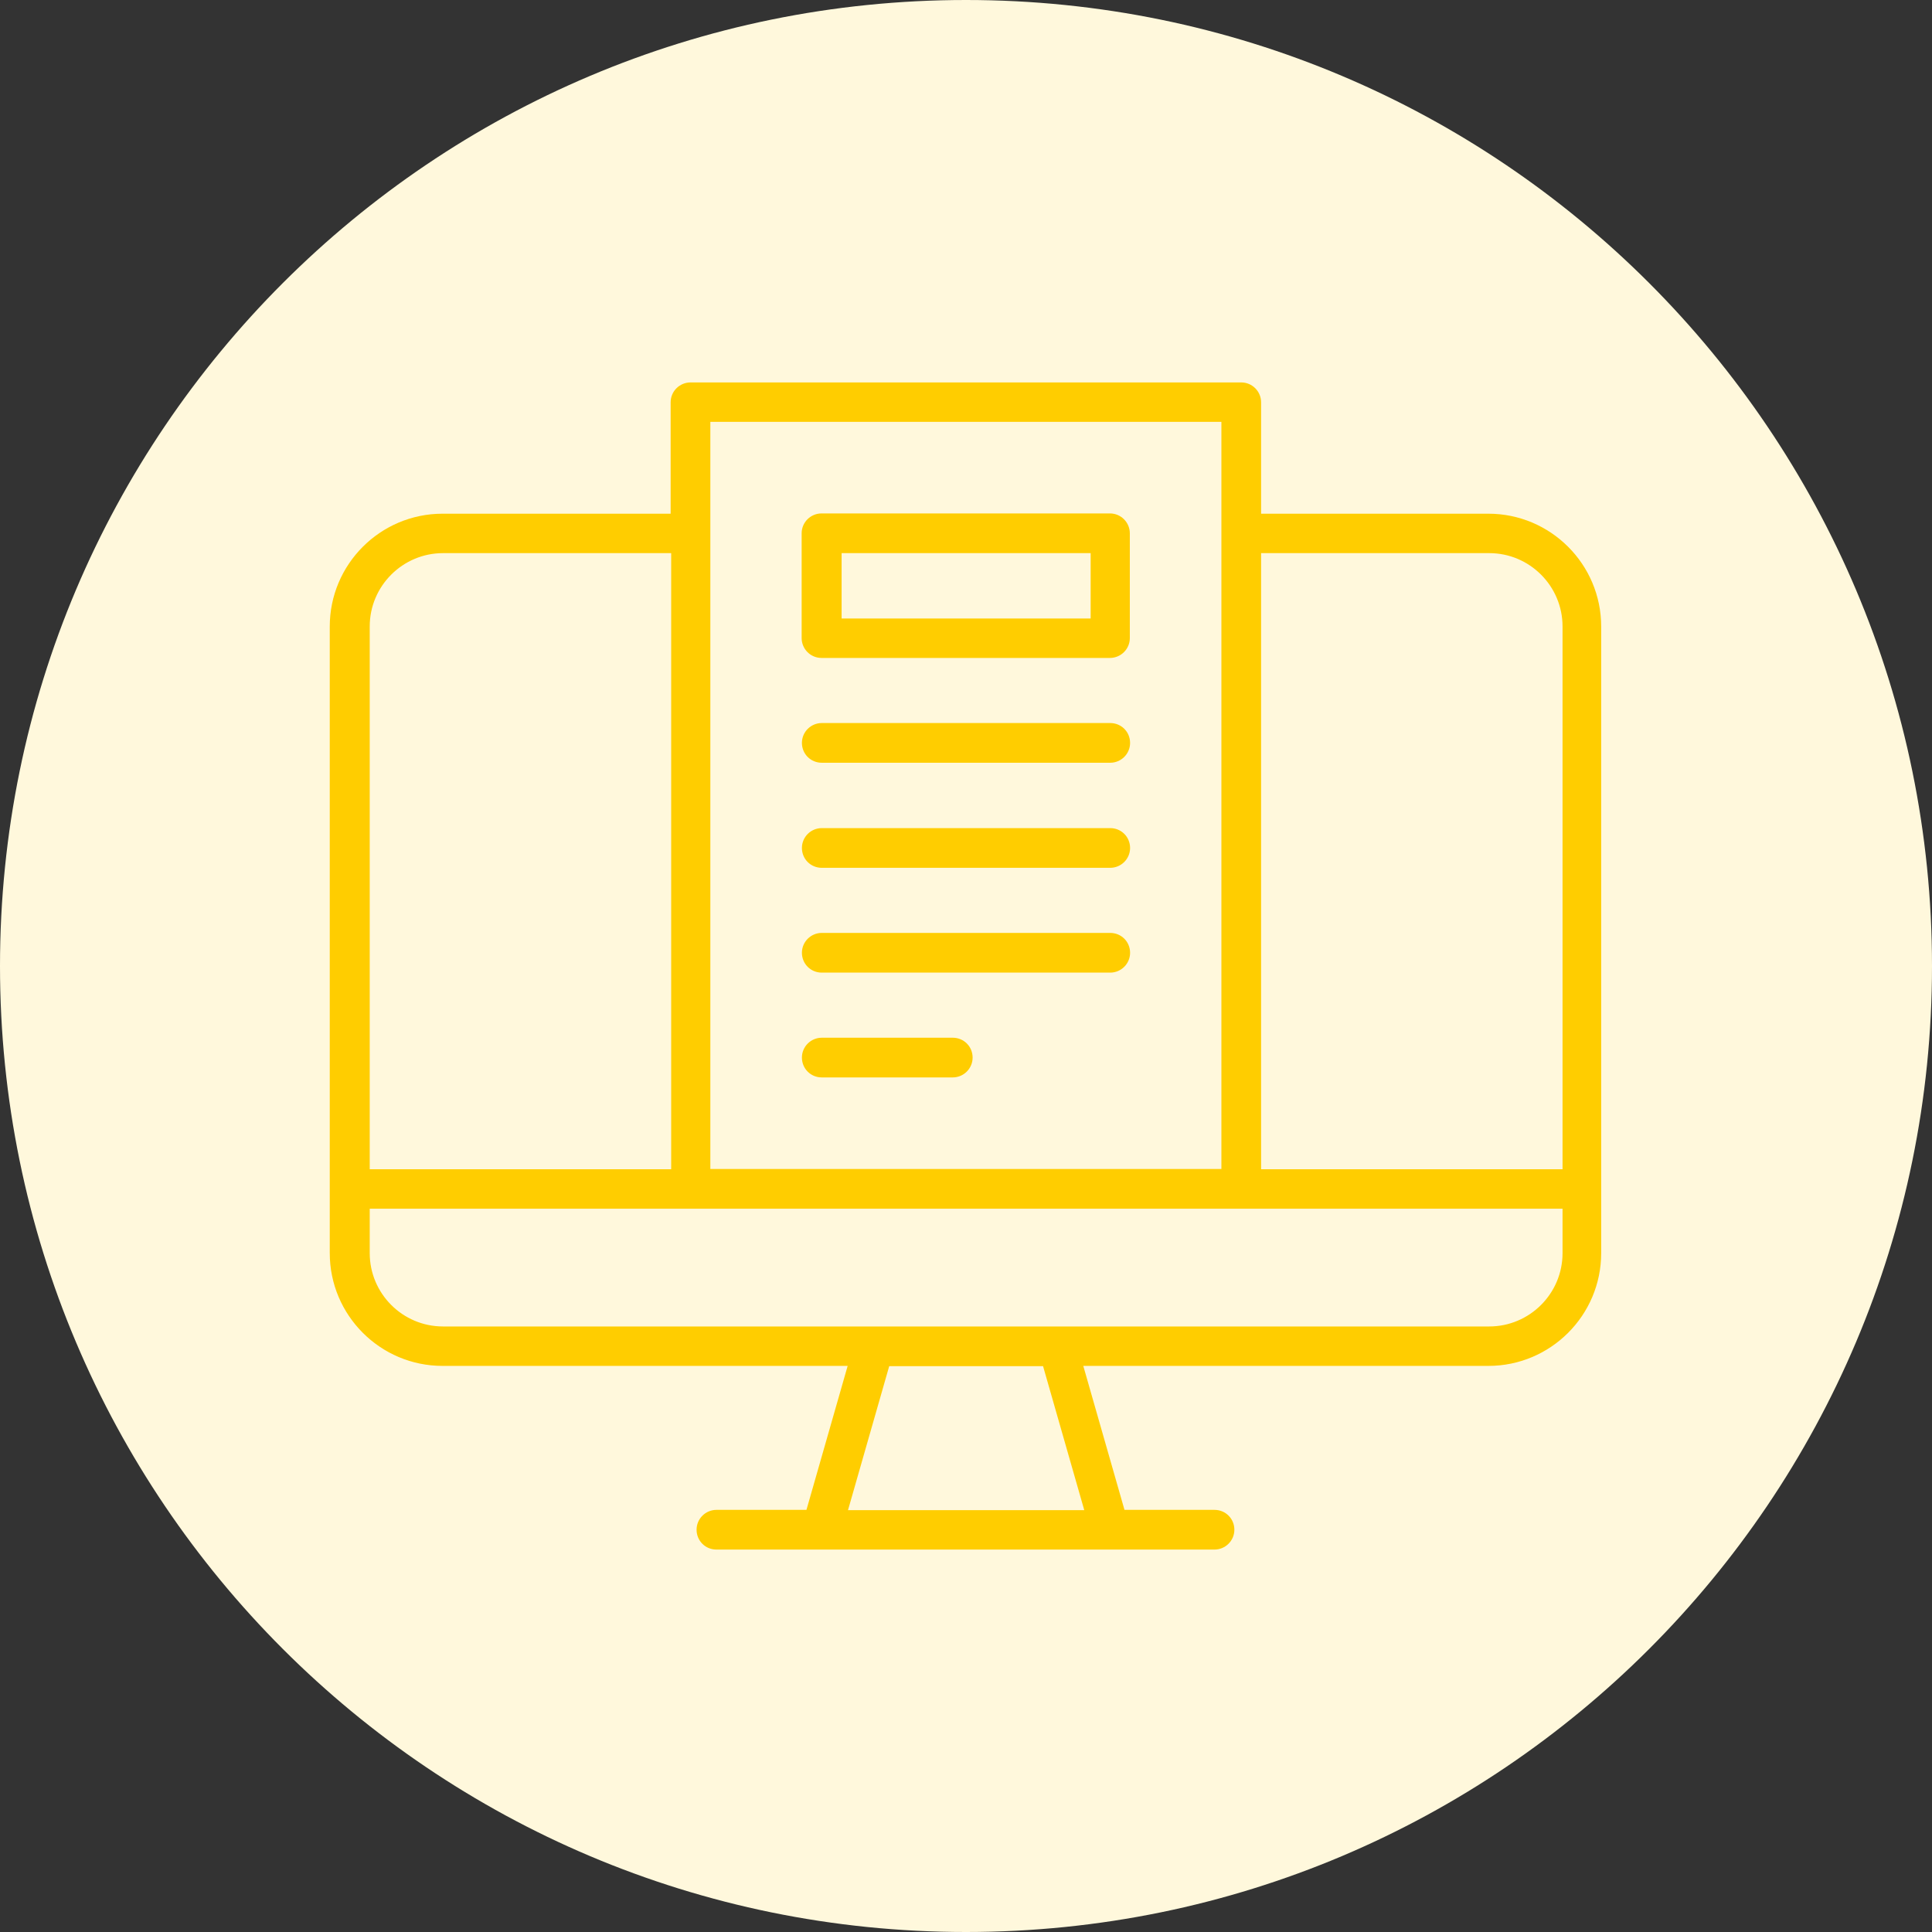 <?xml version="1.0" encoding="UTF-8"?> <svg xmlns="http://www.w3.org/2000/svg" width="73" height="73" viewBox="0 0 73 73" fill="none"><rect x="0" y="0" width="73" height="73" fill="#333333" stroke="none"/><g clip-path="url(#clip0_1813_987)"><path d="M36.5 73C56.658 73 73 56.658 73 36.5C73 16.342 56.658 0 36.5 0C16.342 0 0 16.342 0 36.5C0 56.658 16.342 73 36.5 73Z" fill="#FFF8DC"></path><path d="M56.27 19.66H47.4V15.2C47.4 14.93 47.18 14.7 46.9 14.7H26.09C25.82 14.7 25.59 14.92 25.59 15.2V19.66H16.72C14.51 19.66 12.71 21.46 12.71 23.67V47.35C12.71 49.56 14.51 51.36 16.72 51.36H32.36L30.66 57.3H27.07C26.8 57.3 26.57 57.52 26.57 57.8C26.57 58.08 26.79 58.3 27.07 58.3H45.89C46.16 58.3 46.39 58.08 46.39 57.8C46.39 57.52 46.17 57.3 45.89 57.3H42.3L40.6 51.36H56.24C58.45 51.36 60.25 49.56 60.25 47.35V23.67C60.25 21.46 58.45 19.66 56.24 19.66H56.27ZM56.27 20.65C57.94 20.65 59.29 22.01 59.29 23.67V44.43H47.4V20.65H56.27ZM26.59 15.69H46.4V44.42H26.59V15.69ZM16.74 20.65H25.61V44.43H13.72V23.67C13.72 22 15.08 20.65 16.74 20.65ZM31.71 57.31L33.41 51.37H39.6L41.3 57.31H31.72H31.71ZM56.27 50.37H16.74C15.07 50.37 13.72 49.01 13.72 47.35V45.42H59.29V47.35C59.29 49.02 57.93 50.37 56.27 50.37Z" fill="#FFCD00" stroke="#FFCD00" stroke-width="0.5" stroke-miterlimit="10"></path><path d="M42.44 20.15C42.44 19.88 42.22 19.65 41.94 19.65H31.04C30.77 19.65 30.54 19.87 30.54 20.15V24.11C30.54 24.38 30.76 24.61 31.04 24.61H41.94C42.21 24.61 42.44 24.39 42.44 24.11V20.15ZM31.55 20.65H41.46V23.62H31.55V20.65Z" fill="#FFCD00" stroke="#FFCD00" stroke-width="0.5" stroke-miterlimit="10"></path><path d="M31.05 28.57H41.95C42.22 28.57 42.45 28.35 42.45 28.07C42.45 27.79 42.23 27.57 41.95 27.57H31.05C30.78 27.57 30.55 27.79 30.55 28.07C30.55 28.35 30.77 28.57 31.05 28.57Z" fill="#FFCD00" stroke="#FFCD00" stroke-width="0.5" stroke-miterlimit="10"></path><path d="M31.05 32.54H41.95C42.22 32.54 42.45 32.32 42.45 32.04C42.45 31.76 42.23 31.54 41.95 31.54H31.05C30.78 31.54 30.55 31.76 30.55 32.04C30.55 32.32 30.77 32.54 31.05 32.54Z" fill="#FFCD00" stroke="#FFCD00" stroke-width="0.5" stroke-miterlimit="10"></path><path d="M31.05 36.5H41.95C42.22 36.5 42.45 36.28 42.45 36C42.45 35.72 42.23 35.5 41.95 35.5H31.05C30.78 35.5 30.55 35.72 30.55 36C30.55 36.28 30.77 36.5 31.05 36.5Z" fill="#FFCD00" stroke="#FFCD00" stroke-width="0.5" stroke-miterlimit="10"></path><path d="M31.05 40.46H36C36.27 40.46 36.5 40.24 36.5 39.96C36.5 39.68 36.28 39.46 36 39.46H31.05C30.78 39.46 30.55 39.68 30.55 39.96C30.55 40.24 30.77 40.46 31.05 40.46Z" fill="#FFCD00" stroke="#FFCD00" stroke-width="0.5" stroke-miterlimit="10"></path></g><defs><clipPath id="clip0_1813_987"><rect width="73" height="73" fill="white"></rect></clipPath></defs></svg> 
